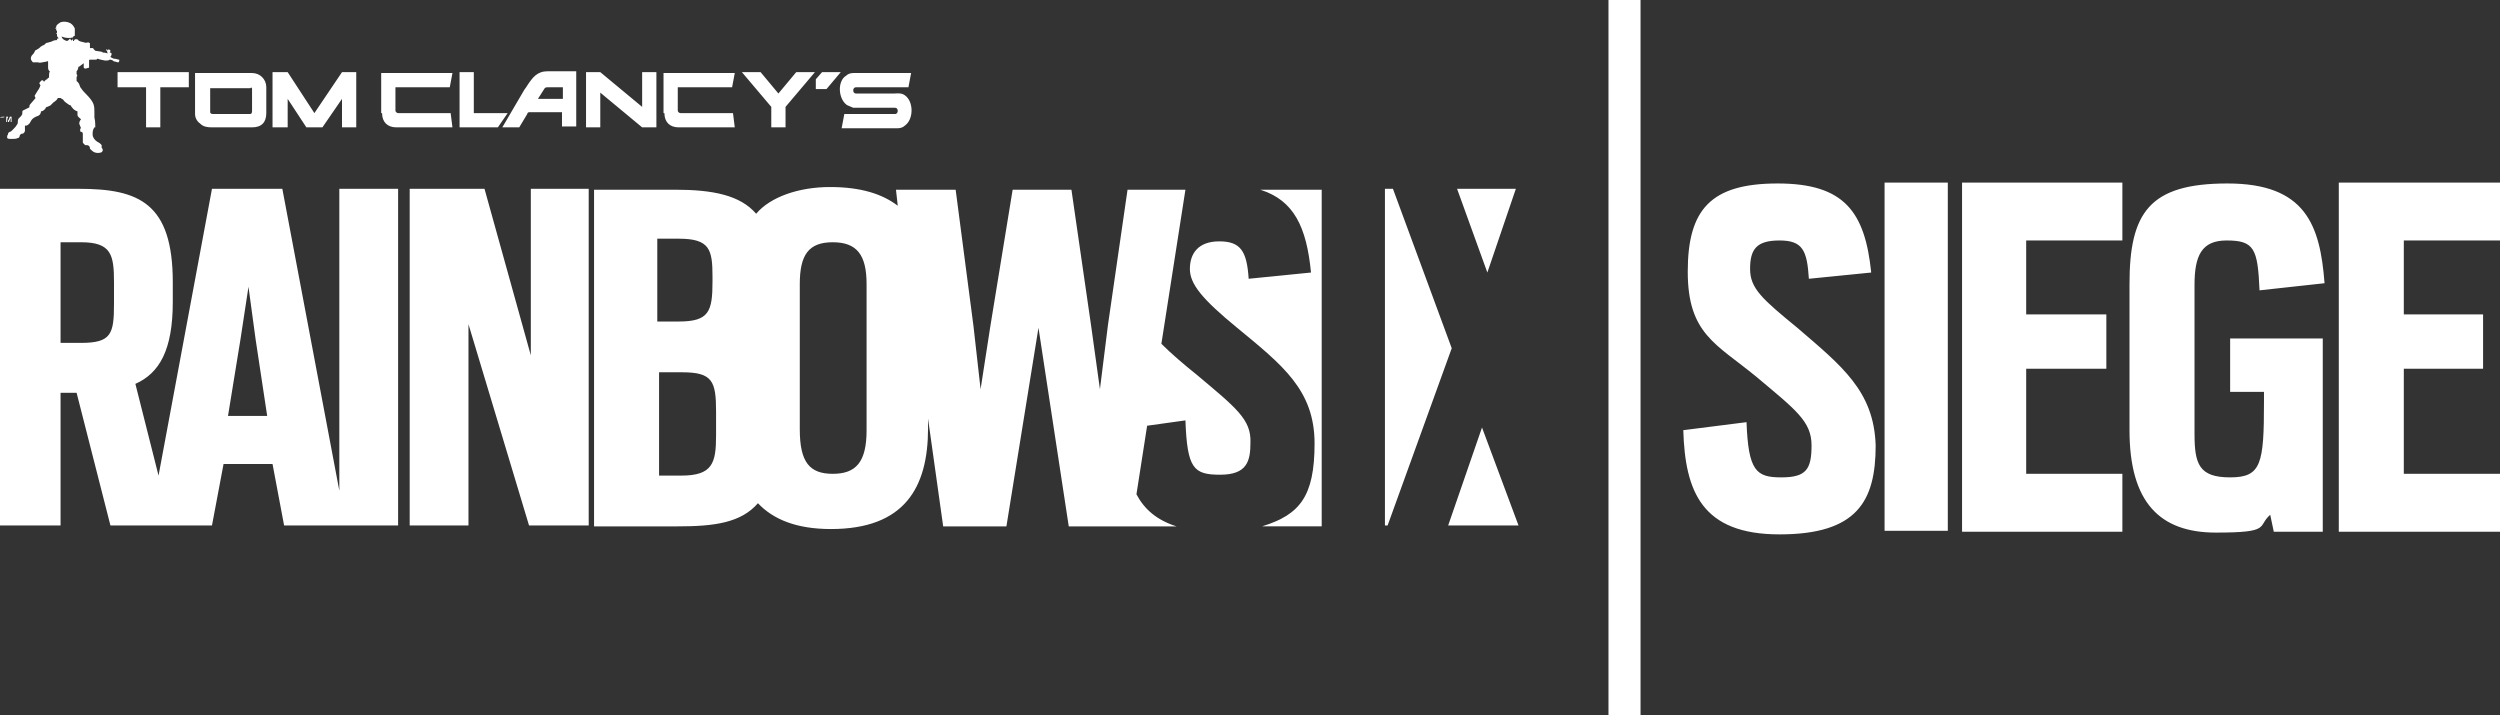 <?xml version="1.0" encoding="UTF-8"?>
<svg id="Layer_1" xmlns="http://www.w3.org/2000/svg" version="1.1" viewBox="0 0 280.7 80.3">
  <rect x="0" y="0" width="280.7" height="80.3" fill="#333333" stroke="none"/>
  <!-- Generator: Adobe Illustrator 29.0.1, SVG Export Plug-In . SVG Version: 2.1.0 Build 192)  -->
  <defs>
    <style>
      .st0 {
        fill-rule: evenodd;
      }

      .st0, .st1 {
        fill: #fff;
      }
    </style>
  </defs>
  <g>
    <path class="st0" d="M21.9,12.8c0,.5.3.9.6,1.1.3.3.7.4,1.3.4h4.5c1.1,0,1.6-.6,1.6-1.6v-2.9c0-.9-.7-1.6-1.6-1.6h-6.4v4.6ZM28.3,10v2.5c0,.2-.1.3-.2.3h-4.2c-.2,0-.3-.1-.3-.2v-2.7h4.5c.1-.1.2-.1.2.1h0ZM95.1,11.8c.2.1.5.2.7.3h4.7c.4,0,.4.7,0,.7h-5.7l-.3,1.6h6.3c.3,0,.6-.1.8-.3,1-.7,1-2.7,0-3.4-.4-.3-.9-.2-1.2-.2h-4.3c-.4,0-.4-.7,0-.7h5.9l.3-1.6h-6.5c-.3,0-.6.1-.8.3-1,.6-.9,2.6.1,3.3h0ZM30.6,14.3h1.7v-3.2l2.1,3.2h1.8l2.2-3.2v3.2h1.6v-6.2h-1.6l-3.1,4.6-3-4.6h-1.7v6.2ZM56.4,14.3h1.9l.9-1.5c0-.1.1-.2.2-.2h3.7v1.6h1.6v-6.2h-3.2c-1.2,0-1.7.7-2.3,1.6-.1.2-.3.4-.4.6l-2.4,4.1ZM60.4,11.1l.7-1.1c.1-.2.2-.2.5-.2h1.6v1.3h-2.8ZM65.8,14.3h1.6v-3.9l4.7,3.9h1.6v-6.2h-1.6v3.9l-4.7-3.9h-1.6v6.2ZM74.6,12.7c0,1,.6,1.6,1.6,1.6h6.3l-.2-1.6h-5.9c-.1,0-.3-.1-.3-.3v-2.6h6.1l.3-1.6h-8v4.5h.1ZM42.9,12.7c0,1,.6,1.6,1.6,1.6h6.3l-.2-1.6h-5.9c-.1,0-.3-.1-.3-.3v-2.6h6.1l.3-1.6h-8v4.5h.1ZM13.2,9.8h3.2v4.5h1.6v-4.5h3.2v-1.7h-8v1.7ZM86.6,12v2.3h1.6v-2.3l3.3-3.9h-2.1l-2,2.4-2-2.4h-2.1l3.3,3.9ZM51.6,14.3h4.3l1.1-1.6h-3.8v-4.6h-1.6v6.2ZM91.6,8.9v1.1h1.2l1.6-1.9h-2.1l-.7.8ZM6.2,3.2q0-.1.1-.1c0-.3.2-.4.5-.6.3-.1.7-.1,1.1.1.3.2.4.4.5.6v.8s-.1.1-.2.1v.5h.1c0-.1.1-.2.2-.2s.2,0,.3.1q0,.1.1.1c.2.1.4.1.7.2h.1c.1,0,.2-.1.3,0q.1,0,.1.1v.5h.3s.1,0,.1.1l.2.2c.6.1.9.1.8.2.2,0,.3,0,.6.1h0c-.1-.2-.1-.3,0-.4s.3,0,.3.1-.1.2-.1.2c.1,0,.2,0,.2.1.1,0,0,.1,0,.2s-.1.1-.1.2h0c.2.1.3.2.5.2s.3.1.5.1c0,.1,0,.2-.1.3-.2,0-.3-.1-.5-.1h0c-.2-.2-.4-.2-.5-.2-.1.1-.2.1-.5.1-.4-.1-.6-.1-.8-.2h-.1c0,.1-.1.1-.2.1h-.6c-.1,0-.1.1-.1.1v.8c-.1,0-.3.1-.4.1s-.1,0-.2-.1v-.5c-.1.1-.3.2-.4.3,0,0-.1.1-.2.1,0,.2-.1.4-.2.5v.3c.1.2.1.3,0,.3v.5c.4.3.3.6.5.8.2.3.4.5.6.7.4.4.7.8.8,1.1s.1.6.1.9v.6c.1.4.1.8.1,1.1h-.1c-.2.3-.2.5-.2.8s.2.6.5.8c.4.2.6.4.5.6q0,.1.1.2c.1.2,0,.3-.1.4-.3.1-.5.1-.8,0-.2-.1-.3-.2-.5-.4h0c0-.1,0-.2-.1-.3s-.2-.1-.2-.1h-.2c-.2-.1-.3-.3-.3-.3v-1c0-.1-.1-.2-.2-.2s-.1-.1-.1-.2,0-.2.1-.2h0c-.1-.2-.1-.3-.2-.5,0-.1,0-.3.2-.5h0c-.2-.2-.4-.3-.4-.5v-.4c-.4-.1-.6-.4-.8-.7h-.1c-.3-.2-.6-.4-.7-.6-.1-.1-.2-.1-.3-.2h-.3c-.1.2-.2.3-.5.5l-.3.3c-.1.1-.2.1-.4.2-.1,0-.2.1-.2.2-.2.2-.3.3-.5.3,0,.2-.1.4-.3.5-.3.1-.5.2-.7.4-.1.1-.1.2-.2.3,0,.1-.2.3-.4.4h-.2v.6c0,.1-.1.2-.2.3-.1,0-.2,0-.3.1,0,0-.1.1-.1.2s-.1.2-.2.2c-.2.1-.4.1-.8.1s-.4-.1-.4-.2,0-.2.1-.3c0-.1,0-.2.2-.3.1,0,.2-.1.3-.2.2-.2.4-.4.5-.6.1-.1.1-.2.1-.3s0-.3.1-.4l.3-.3c0-.1.1-.1.1-.2,0-.2,0-.4.1-.4l.6-.3c.1,0,.1-.1.1-.1,0-.1,0-.2.1-.3.2-.2.4-.5.6-.7h0c-.1-.1-.1-.2-.1-.3,0,0,.1-.1.2-.3s.3-.4.4-.7c0-.1.1-.1,0-.2s-.1-.2,0-.3l.2-.2q.1,0,.2.1c0,.1.1.1.1,0,.1-.1.2-.2.3-.2,0-.1.1-.1.2-.2h0c0-.3,0-.5.1-.7-.1,0-.2-.2-.2-.4v-.7s-.1-.1-.1,0c-.6.1-.9.2-1,.1h-.6c-.2-.2-.3-.4-.2-.6q0-.1.1-.2c.1-.1.2-.2.3-.4,0-.1.1-.2.2-.2.1-.1.2-.1.3-.2s.2-.2.4-.3c.1,0,.2-.1.2-.1.1-.1.2-.2.3-.2s.3-.1.4-.1c.2-.1.4-.2.7-.2,0-.1,0-.2.2-.2h0c-.1-.1-.2-.2-.2-.3v-.2q-.1,0-.1-.1h.1v-.2q-.1-.1-.1-.2c0-.1.1-.1.1-.1h-.2,0ZM12,5.5s.1,0,0,0q.1.2,0,.2c-.1,0-.1-.1,0-.2q-.1,0,0,0ZM8.1,4.5c.1-.1.1-.2.1-.3-.4.1-.8.1-1.3-.1.1.3.3.4.6.5.1,0,.2-.1.3-.2s.1-.1.1,0c.1.1.1.2.2.1h0Z"/>
    <path class="st1" d="M.3,13.7v-.5H0c0-.1.5-.1.5-.1h0c0,.1-.2.1-.2.1v.5h0ZM.7,13.7v-.6h.2v.4c.1,0,.2-.4.2-.4h.2v.6h-.1v-.5l-.2.5h-.1v-.5c-.1,0-.1.5-.1.5h-.1Z"/>
  </g>
  <g>
    <path class="st1" d="M38.1,55.1l-6.4-33.9h-7.9l-6,32.2-2.6-10.3c2.7-1.2,4.2-3.8,4.2-9.2v-2.2c0-8.9-3.8-10.5-10.5-10.5H0v37.8h6.8v-14.9h1.8l3.8,14.9h11.4l1.3-6.9h5.5l1.3,6.9h12.8V21.2h-6.6v33.9ZM12.8,34.1c0,3.4-.3,4.4-3.7,4.4h-2.3v-11.3h2.3c3.4,0,3.7,1.4,3.7,4.5v2.4ZM25.6,46.7l1.4-8.6.9-5.9.8,5.9,1.3,8.6h-4.4ZM59.6,39.9l-5.2-18.7h-8.4v37.8h6.6v-22.6l6.8,22.6h6.7V21.2h-6.5v18.7ZM201.8,36.8c-3.9-3.2-5.3-4.4-5.3-6.6s.7-3.2,3.3-3.2,3.1,1.1,3.3,4.3l7-.7c-.7-6.8-3-10-10.5-10s-10.1,2.9-10.1,9.9,3.2,8.1,7.7,11.8c4.4,3.7,6.2,5,6.2,7.7s-.6,3.6-3.4,3.6-3.7-.7-3.9-6.2l-7.1.9c.2,6.9,2.1,11.7,10.8,11.7s10.8-3.7,10.8-10c-.2-6.1-3.8-8.9-8.8-13.2h0ZM211.6,20.5h7.1v39.1h-7.1V20.5ZM180.6,0h3.6v80.3h-3.6V0ZM220.3,59.7h18v-6.5h-10.8v-11.8h9v-6.1h-9v-8.3h10.8v-6.5h-18v39.2ZM280.7,27v-6.5h-18.1v39.2h18.1v-6.5h-10.8v-11.8h8.9v-6.1h-8.9v-8.3h10.8ZM250,27c3.1,0,3.5.9,3.7,5.6l7.3-.8c-.5-6.5-2.1-11.2-10.9-11.2s-11,3.3-11,11.3v16.4c0,8.1,3.4,11.5,9.7,11.5s4.6-.7,6.1-2l.4,1.9h5.5v-21.7h-10.4v6h3.8v1.1c0,7-.3,8.5-3.8,8.5s-4-1.5-4-4.9v-16.7c0-3.3.8-5,3.6-5h0ZM134.4,42.1c-1.5-1.2-2.9-2.4-4-3.5l2.7-17.3h-6.5l-2.2,15.2-.9,7.2-1-7.2-2.2-15.2h-6.6l-2.5,15.3-1.1,7.1-.8-7.1-2-15.3h-6.7l.2,1.8c-1.7-1.3-4.1-2.1-7.6-2.1s-6.7,1.1-8.3,3c-1.8-2.1-4.9-2.7-9.1-2.7h-9.1v37.8h9.4c4.1,0,7.1-.4,9-2.6,1.7,1.8,4.3,2.9,8.2,2.9,8.3,0,10.9-4.7,10.9-11.3v-1.1l1.7,12.1h7.1l3.6-22.3,3.4,22.3h12.1c-2.2-.7-3.6-1.9-4.5-3.6l1.2-7.7,4.3-.6c.2,5.4.9,6.1,3.9,6.1s3.4-1.5,3.4-3.6c.1-2.6-1.6-3.9-6-7.6h0ZM73.9,26.8h2.3c3.5,0,3.8,1.2,3.8,4.3v.5c0,3.4-.4,4.5-3.8,4.5h-2.4v-9.3h.1ZM80.4,48.9c0,3.1-.4,4.5-3.9,4.5h-2.5v-11.6h2.6c3.4,0,3.8,1,3.8,4.4v2.7ZM97.3,48.3c0,3.6-1.2,4.9-3.8,4.9s-3.7-1.3-3.7-5v-16.3c0-3.3,1-4.7,3.7-4.7s3.8,1.4,3.8,4.7v16.4Z"/>
    <path class="st1" d="M147.2,30.6l-7,.7c-.2-3.1-.9-4.2-3.3-4.2s-3.3,1.4-3.3,3.1,1.4,3.4,5.3,6.6c5.1,4.2,8.7,7,8.7,13s-1.7,8-5.9,9.3h6.7V21.3h-6.9c3.8,1.2,5.2,4.2,5.7,9.3h0ZM170.2,21.2h-6.6l3.4,9.4,3.2-9.4ZM162.6,59h7.9l-4.1-11-3.8,11ZM156.4,21.2h-.9v37.8h.3l7.2-19.9-6.6-17.9Z"/>
  </g>
</svg>